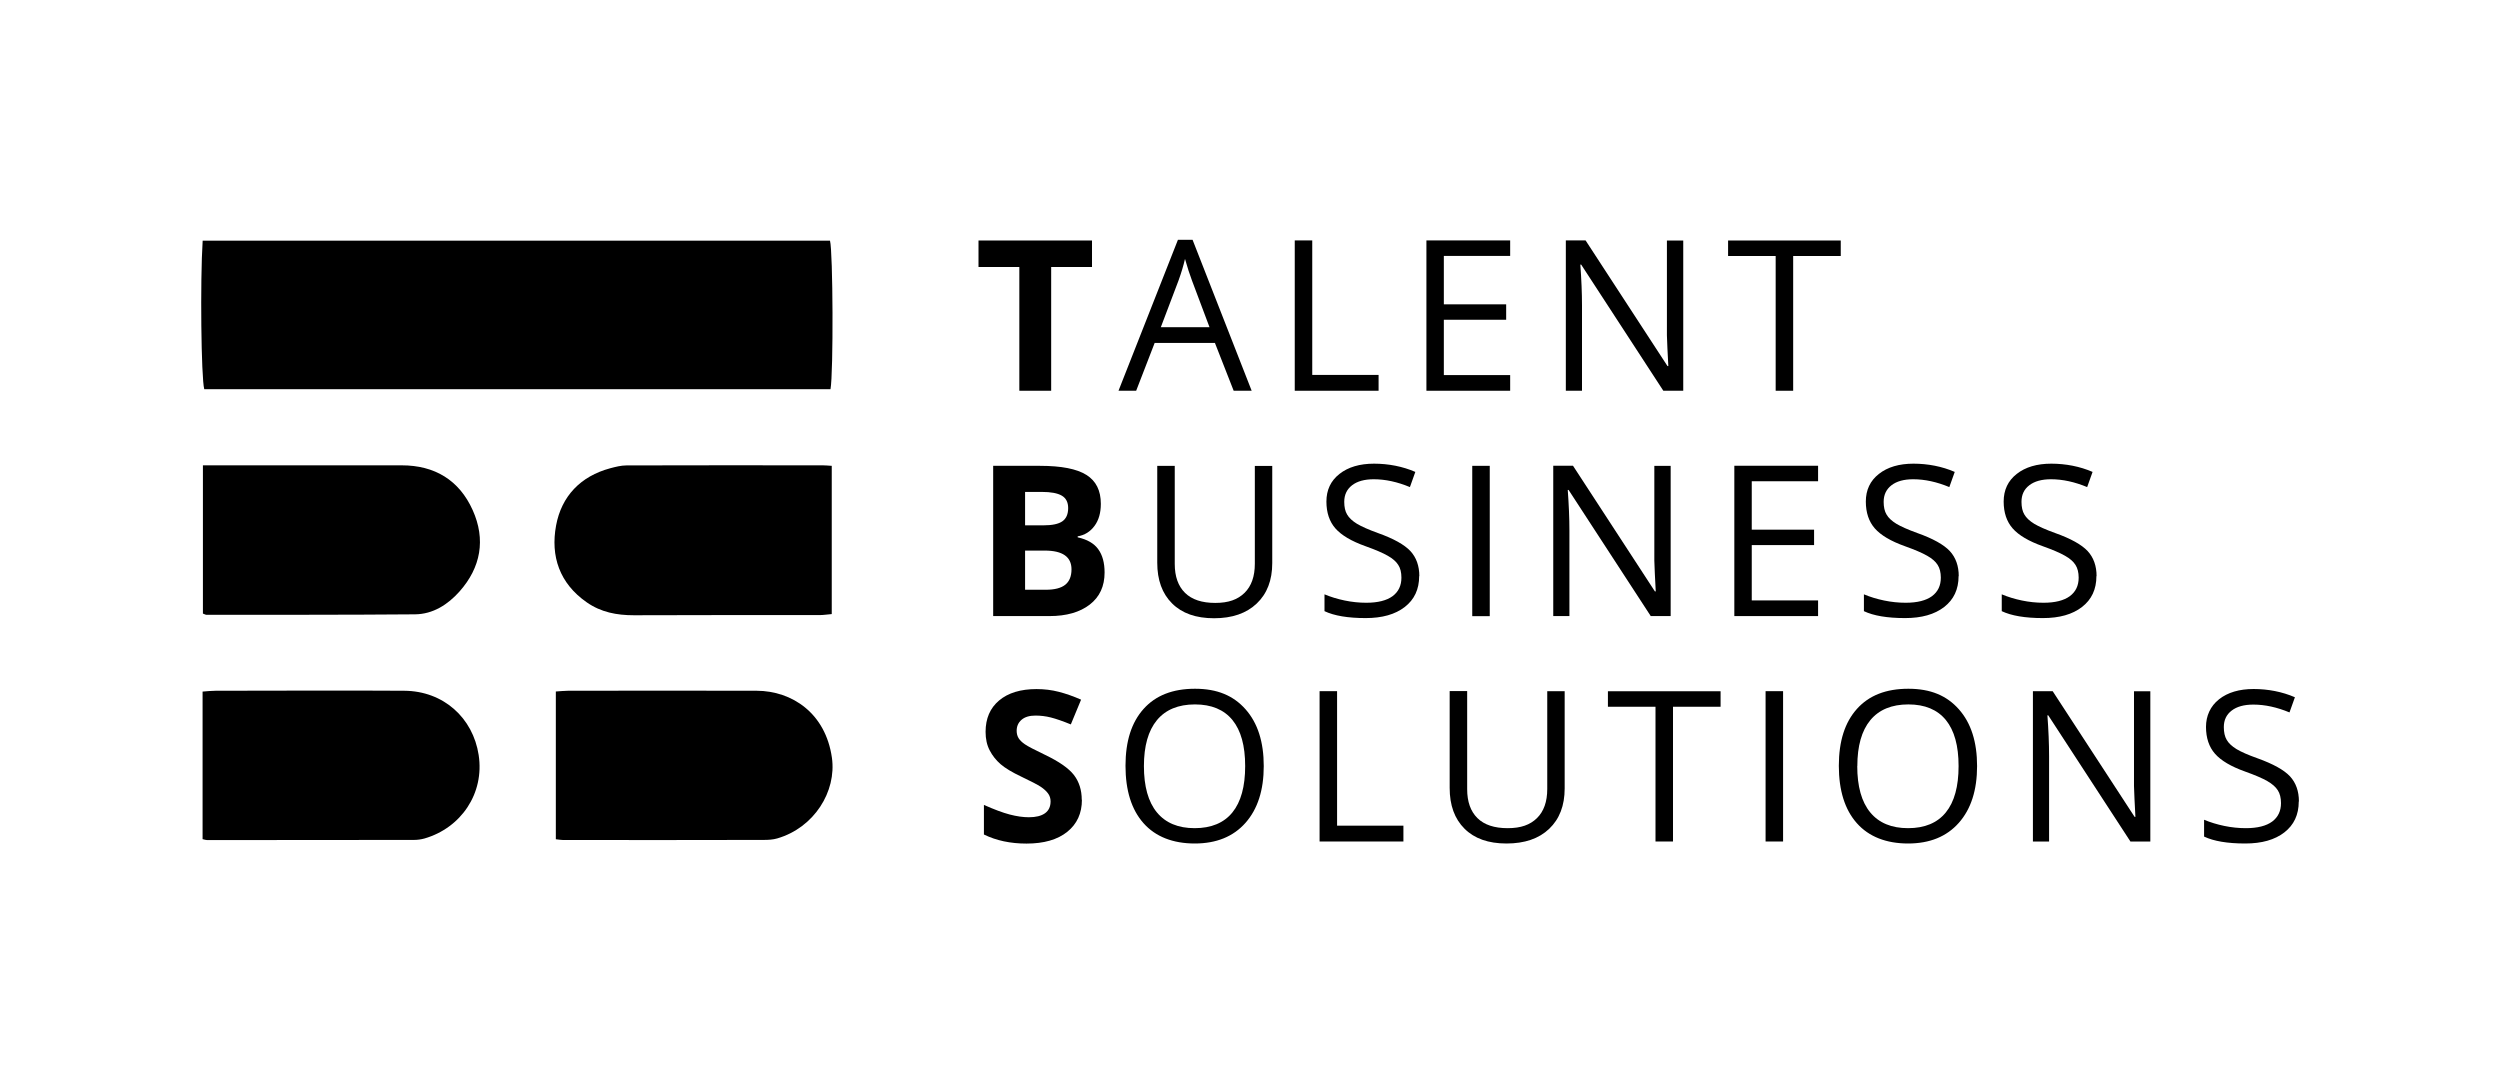 <?xml version="1.0" encoding="UTF-8"?>
<svg id="Calque_1" data-name="Calque 1" xmlns="http://www.w3.org/2000/svg" viewBox="0 0 300 130">
  <defs>
    <style>
      .cls-1 {
        stroke-width: 0px;
      }
    </style>
  </defs>
  <g id="g3466">
    <g id="g3472">
      <path id="path3474" class="cls-1" d="M24.32,28.88c25.17,0,50.22,0,75.28,0,.36,1.29.42,15.85.06,17.82H24.51c-.37-1.34-.5-12.99-.19-17.82"/>
    </g>
    <g id="g3476">
      <path id="path3478" class="cls-1" d="M99.81,55.9v17.79c-.52.04-.98.12-1.45.12-7.43,0-14.86-.01-22.29.02-2.05,0-3.94-.35-5.66-1.55-3.28-2.28-4.36-5.55-3.68-9.22.65-3.51,2.93-5.91,6.5-6.87.64-.17,1.3-.34,1.95-.34,7.86-.02,15.72-.02,23.57-.01.3,0,.59.03,1.06.06"/>
    </g>
    <g id="g3480">
      <path id="path3482" class="cls-1" d="M24.31,100.7v-17.71c.53-.04,1.05-.1,1.57-.1,7.54,0,15.09-.05,22.63,0,4.71.03,8.25,3.26,8.93,7.71.71,4.6-2.11,8.75-6.51,10.02-.4.11-.83.17-1.25.17-8.27.01-16.55.02-24.82.02-.12,0-.24-.04-.55-.11"/>
    </g>
    <g id="g3484">
      <path id="path3486" class="cls-1" d="M24.35,55.84h3.96c6.63,0,13.27-.01,19.9,0,3.95,0,6.89,1.77,8.51,5.37,1.59,3.53.98,6.89-1.58,9.77-1.39,1.56-3.17,2.72-5.34,2.74-8.34.07-16.67.05-25.01.06-.11,0-.22-.07-.44-.15v-17.8Z"/>
    </g>
    <g id="g3488">
      <path id="path3490" class="cls-1" d="M66.7,100.73v-17.75c.53-.03,1-.09,1.47-.09,7.55,0,15.09-.03,22.64,0,4.24.02,8.26,2.69,9.02,8.04.57,4.05-2.13,8.39-6.56,9.68-.51.15-1.08.18-1.62.18-8.03.02-16.06.02-24.1.01-.23,0-.47-.05-.85-.09"/>
    </g>
    <g id="g3492">
      <path id="path3494" class="cls-1" d="M126.14,46.89h-3.82v-14.85h-4.9v-3.18h13.62v3.18h-4.9v14.85Z"/>
    </g>
    <g id="g3496">
      <path id="path3498" class="cls-1" d="M145.14,39.26l-2.1-5.59c-.27-.71-.55-1.58-.84-2.6-.18.79-.44,1.66-.78,2.6l-2.12,5.59h5.84ZM148.04,46.89l-2.25-5.74h-7.23l-2.22,5.74h-2.12l7.13-18.11h1.76l7.09,18.11h-2.17Z"/>
    </g>
    <g id="g3500">
      <path id="path3502" class="cls-1" d="M155.37,46.89v-18.04h2.1v16.14h7.96v1.9h-10.05Z"/>
    </g>
    <g id="g3504">
      <path id="path3506" class="cls-1" d="M181.22,46.89h-10.05v-18.04h10.05v1.86h-7.96v5.81h7.48v1.85h-7.48v6.64h7.96v1.88Z"/>
    </g>
    <g id="g3508">
      <path id="path3510" class="cls-1" d="M201.99,46.89h-2.39l-9.86-15.14h-.1c.13,1.78.2,3.41.2,4.89v10.25h-1.94v-18.04h2.37l9.83,15.08h.1c-.02-.22-.05-.93-.11-2.14s-.08-2.07-.06-2.58v-10.35h1.96v18.04Z"/>
    </g>
    <g id="g3512">
      <path id="path3514" class="cls-1" d="M215.18,46.89h-2.1v-16.17h-5.71v-1.86h13.52v1.86h-5.71v16.17Z"/>
    </g>
    <g id="g3516">
      <path id="path3518" class="cls-1" d="M123.01,66.07v4.7h2.49c1.05,0,1.83-.2,2.33-.6.5-.4.75-1.02.75-1.85,0-1.5-1.07-2.25-3.21-2.25h-2.37ZM123.01,63.04h2.22c1.04,0,1.79-.16,2.25-.48.46-.32.7-.85.7-1.59,0-.69-.25-1.19-.76-1.49-.51-.3-1.31-.45-2.4-.45h-2.01v4.01ZM119.19,55.9h5.61c2.56,0,4.41.36,5.57,1.09,1.16.73,1.73,1.88,1.73,3.47,0,1.08-.25,1.96-.76,2.65-.51.69-1.18,1.11-2.02,1.25v.12c1.14.25,1.97.73,2.47,1.43.51.7.76,1.63.76,2.79,0,1.65-.59,2.93-1.78,3.85-1.19.92-2.8,1.38-4.84,1.38h-6.75v-18.04Z"/>
    </g>
    <g id="g3520">
      <path id="path3522" class="cls-1" d="M152.67,55.9v11.67c0,2.06-.62,3.67-1.86,4.85-1.24,1.18-2.95,1.77-5.12,1.77s-3.85-.59-5.04-1.78c-1.19-1.18-1.78-2.81-1.78-4.89v-11.62h2.1v11.77c0,1.51.41,2.66,1.23,3.47.82.81,2.03,1.21,3.63,1.21s2.69-.4,3.52-1.21c.82-.81,1.23-1.97,1.23-3.49v-11.74h2.1Z"/>
    </g>
    <g id="g3524">
      <path id="path3526" class="cls-1" d="M170.3,69.13c0,1.59-.58,2.82-1.73,3.71-1.15.89-2.71,1.33-4.69,1.33-2.14,0-3.78-.28-4.94-.83v-2.02c.74.31,1.55.56,2.42.74.87.18,1.73.27,2.59.27,1.4,0,2.45-.27,3.16-.79.71-.53,1.06-1.27,1.06-2.22,0-.62-.12-1.14-.38-1.53-.25-.4-.67-.77-1.26-1.1-.59-.34-1.48-.72-2.68-1.15-1.68-.6-2.88-1.31-3.6-2.13-.72-.82-1.08-1.9-1.08-3.22,0-1.39.52-2.5,1.57-3.32,1.04-.82,2.43-1.23,4.15-1.23s3.44.33,4.95.99l-.65,1.82c-1.49-.62-2.94-.94-4.34-.94-1.11,0-1.98.24-2.6.72-.62.48-.94,1.14-.94,1.99,0,.62.11,1.14.35,1.53.23.4.62.76,1.17,1.1.55.33,1.38.7,2.51,1.11,1.89.67,3.19,1.4,3.91,2.17.71.77,1.07,1.78,1.07,3.01"/>
    </g>
    <path id="path3528" class="cls-1" d="M176.67,55.9h2.1v18.04h-2.1v-18.04Z"/>
    <g id="g3530">
      <path id="path3532" class="cls-1" d="M200.48,73.93h-2.39l-9.86-15.14h-.1c.13,1.78.2,3.41.2,4.89v10.25h-1.94v-18.04h2.37l9.83,15.08h.1c-.02-.22-.05-.94-.11-2.14-.06-1.2-.08-2.07-.06-2.58v-10.35h1.96v18.04Z"/>
    </g>
    <g id="g3534">
      <path id="path3536" class="cls-1" d="M218.17,73.93h-10.05v-18.04h10.05v1.86h-7.96v5.81h7.48v1.85h-7.48v6.64h7.96v1.88Z"/>
    </g>
    <g id="g3538">
      <path id="path3540" class="cls-1" d="M235.03,69.13c0,1.59-.58,2.82-1.73,3.71-1.15.89-2.71,1.33-4.69,1.33-2.14,0-3.78-.28-4.94-.83v-2.02c.74.31,1.55.56,2.42.74.87.18,1.73.27,2.59.27,1.4,0,2.45-.27,3.16-.79.71-.53,1.06-1.27,1.06-2.22,0-.62-.13-1.14-.38-1.53-.25-.4-.67-.77-1.26-1.1-.59-.34-1.48-.72-2.68-1.15-1.68-.6-2.88-1.31-3.6-2.13-.72-.82-1.08-1.9-1.08-3.22,0-1.39.52-2.5,1.57-3.32,1.04-.82,2.43-1.23,4.15-1.23s3.44.33,4.95.99l-.65,1.82c-1.49-.62-2.94-.94-4.34-.94-1.11,0-1.98.24-2.6.72-.62.48-.94,1.14-.94,1.99,0,.62.11,1.14.35,1.53.23.4.62.76,1.17,1.1.55.33,1.38.7,2.51,1.11,1.89.67,3.19,1.4,3.91,2.17.71.77,1.07,1.78,1.07,3.01"/>
    </g>
    <g id="g3542">
      <path id="path3544" class="cls-1" d="M251.57,69.13c0,1.59-.58,2.82-1.73,3.71-1.15.89-2.71,1.33-4.69,1.33-2.14,0-3.78-.28-4.94-.83v-2.02c.74.31,1.55.56,2.42.74.87.18,1.73.27,2.59.27,1.4,0,2.45-.27,3.16-.79.71-.53,1.06-1.27,1.06-2.22,0-.62-.13-1.14-.38-1.53-.25-.4-.67-.77-1.26-1.1-.59-.34-1.48-.72-2.68-1.15-1.68-.6-2.88-1.31-3.6-2.13-.72-.82-1.08-1.9-1.08-3.22,0-1.39.52-2.5,1.57-3.32,1.04-.82,2.43-1.23,4.15-1.23s3.44.33,4.95.99l-.65,1.82c-1.49-.62-2.94-.94-4.34-.94-1.11,0-1.98.24-2.6.72-.63.48-.94,1.14-.94,1.99,0,.62.11,1.14.35,1.53.23.4.62.76,1.17,1.1.55.33,1.38.7,2.51,1.11,1.89.67,3.19,1.4,3.91,2.17.71.77,1.07,1.78,1.07,3.01"/>
    </g>
    <g id="g3546">
      <path id="path3548" class="cls-1" d="M129.83,95.97c0,1.63-.59,2.91-1.76,3.85-1.17.94-2.8,1.41-4.89,1.41-1.92,0-3.63-.36-5.11-1.09v-3.55c1.22.54,2.25.93,3.09,1.15s1.61.33,2.31.33c.84,0,1.48-.16,1.93-.48.45-.32.67-.8.67-1.43,0-.35-.1-.67-.3-.94-.2-.28-.49-.54-.87-.8-.38-.25-1.16-.66-2.34-1.22-1.1-.52-1.93-1.02-2.48-1.49-.55-.48-.99-1.03-1.32-1.67-.33-.63-.49-1.37-.49-2.22,0-1.6.54-2.85,1.62-3.76,1.08-.91,2.58-1.37,4.49-1.37.94,0,1.83.11,2.68.33.85.22,1.74.53,2.67.94l-1.23,2.97c-.96-.39-1.76-.67-2.39-.83-.63-.16-1.25-.23-1.86-.23-.72,0-1.28.17-1.67.51-.39.34-.58.78-.58,1.32,0,.34.08.63.23.88.16.25.4.49.75.73.34.24,1.15.66,2.42,1.27,1.69.81,2.84,1.61,3.47,2.42.62.81.94,1.8.94,2.98"/>
    </g>
    <g id="g3550">
      <path id="path3552" class="cls-1" d="M137.27,91.93c0,2.44.52,4.3,1.56,5.56,1.04,1.26,2.55,1.89,4.53,1.89s3.51-.63,4.53-1.89c1.02-1.26,1.53-3.11,1.53-5.56s-.51-4.27-1.52-5.52c-1.02-1.25-2.52-1.88-4.51-1.88s-3.52.63-4.56,1.89c-1.04,1.26-1.56,3.1-1.56,5.51M151.65,91.93c0,2.89-.73,5.16-2.19,6.81-1.46,1.65-3.49,2.48-6.09,2.48s-4.71-.81-6.15-2.44c-1.44-1.62-2.16-3.92-2.16-6.88s.72-5.21,2.17-6.83c1.45-1.62,3.5-2.42,6.17-2.42s4.61.82,6.07,2.47c1.46,1.65,2.18,3.92,2.18,6.81"/>
    </g>
    <g id="g3554">
      <path id="path3556" class="cls-1" d="M158.35,100.98v-18.04h2.1v16.14h7.96v1.9h-10.05Z"/>
    </g>
    <g id="g3558">
      <path id="path3560" class="cls-1" d="M187.76,82.94v11.67c0,2.06-.62,3.67-1.86,4.85-1.24,1.18-2.95,1.76-5.12,1.76s-3.85-.59-5.04-1.78c-1.19-1.18-1.78-2.81-1.78-4.89v-11.62h2.1v11.77c0,1.51.41,2.66,1.23,3.47.82.81,2.03,1.21,3.63,1.21s2.69-.4,3.52-1.21c.82-.81,1.23-1.97,1.23-3.49v-11.74h2.1Z"/>
    </g>
    <g id="g3562">
      <path id="path3564" class="cls-1" d="M200.76,100.98h-2.1v-16.17h-5.71v-1.86h13.52v1.86h-5.71v16.17Z"/>
    </g>
    <path id="path3566" class="cls-1" d="M211.87,82.94h2.1v18.04h-2.1v-18.04Z"/>
    <g id="g3568">
      <path id="path3570" class="cls-1" d="M222.87,91.93c0,2.44.52,4.3,1.56,5.56,1.04,1.26,2.55,1.89,4.54,1.89s3.51-.63,4.53-1.89c1.02-1.26,1.53-3.11,1.53-5.56s-.51-4.27-1.52-5.52c-1.02-1.25-2.52-1.88-4.51-1.88s-3.52.63-4.56,1.89c-1.04,1.26-1.56,3.1-1.56,5.51M237.25,91.93c0,2.89-.73,5.16-2.19,6.81-1.46,1.65-3.49,2.48-6.09,2.48s-4.71-.81-6.15-2.44c-1.44-1.62-2.16-3.92-2.16-6.88s.72-5.21,2.17-6.83c1.45-1.62,3.5-2.42,6.17-2.42s4.61.82,6.07,2.47c1.46,1.65,2.18,3.92,2.18,6.81"/>
    </g>
    <g id="g3572">
      <path id="path3574" class="cls-1" d="M258.04,100.98h-2.39l-9.86-15.14h-.1c.13,1.78.2,3.41.2,4.89v10.25h-1.94v-18.04h2.37l9.83,15.08h.1c-.02-.22-.05-.94-.11-2.14-.06-1.2-.08-2.07-.06-2.58v-10.35h1.96v18.04Z"/>
    </g>
    <g id="g3576">
      <path id="path3578" class="cls-1" d="M275.85,96.18c0,1.59-.58,2.82-1.73,3.71-1.15.89-2.71,1.33-4.69,1.33-2.14,0-3.78-.28-4.94-.83v-2.02c.74.31,1.55.56,2.42.74.87.18,1.73.27,2.59.27,1.4,0,2.45-.27,3.16-.79.71-.53,1.06-1.27,1.06-2.22,0-.62-.13-1.14-.38-1.53-.25-.4-.67-.77-1.26-1.11-.59-.34-1.48-.72-2.68-1.15-1.68-.6-2.88-1.31-3.6-2.13-.72-.82-1.08-1.9-1.08-3.22s.52-2.49,1.57-3.32c1.04-.82,2.43-1.23,4.15-1.23s3.44.33,4.95.99l-.65,1.82c-1.49-.62-2.94-.94-4.34-.94-1.11,0-1.98.24-2.6.72-.63.48-.94,1.14-.94,1.98,0,.62.11,1.14.35,1.54.23.4.62.76,1.17,1.1.55.33,1.38.7,2.51,1.1,1.89.68,3.19,1.4,3.91,2.17.71.77,1.07,1.78,1.07,3.01"/>
    </g>
  </g>
</svg>